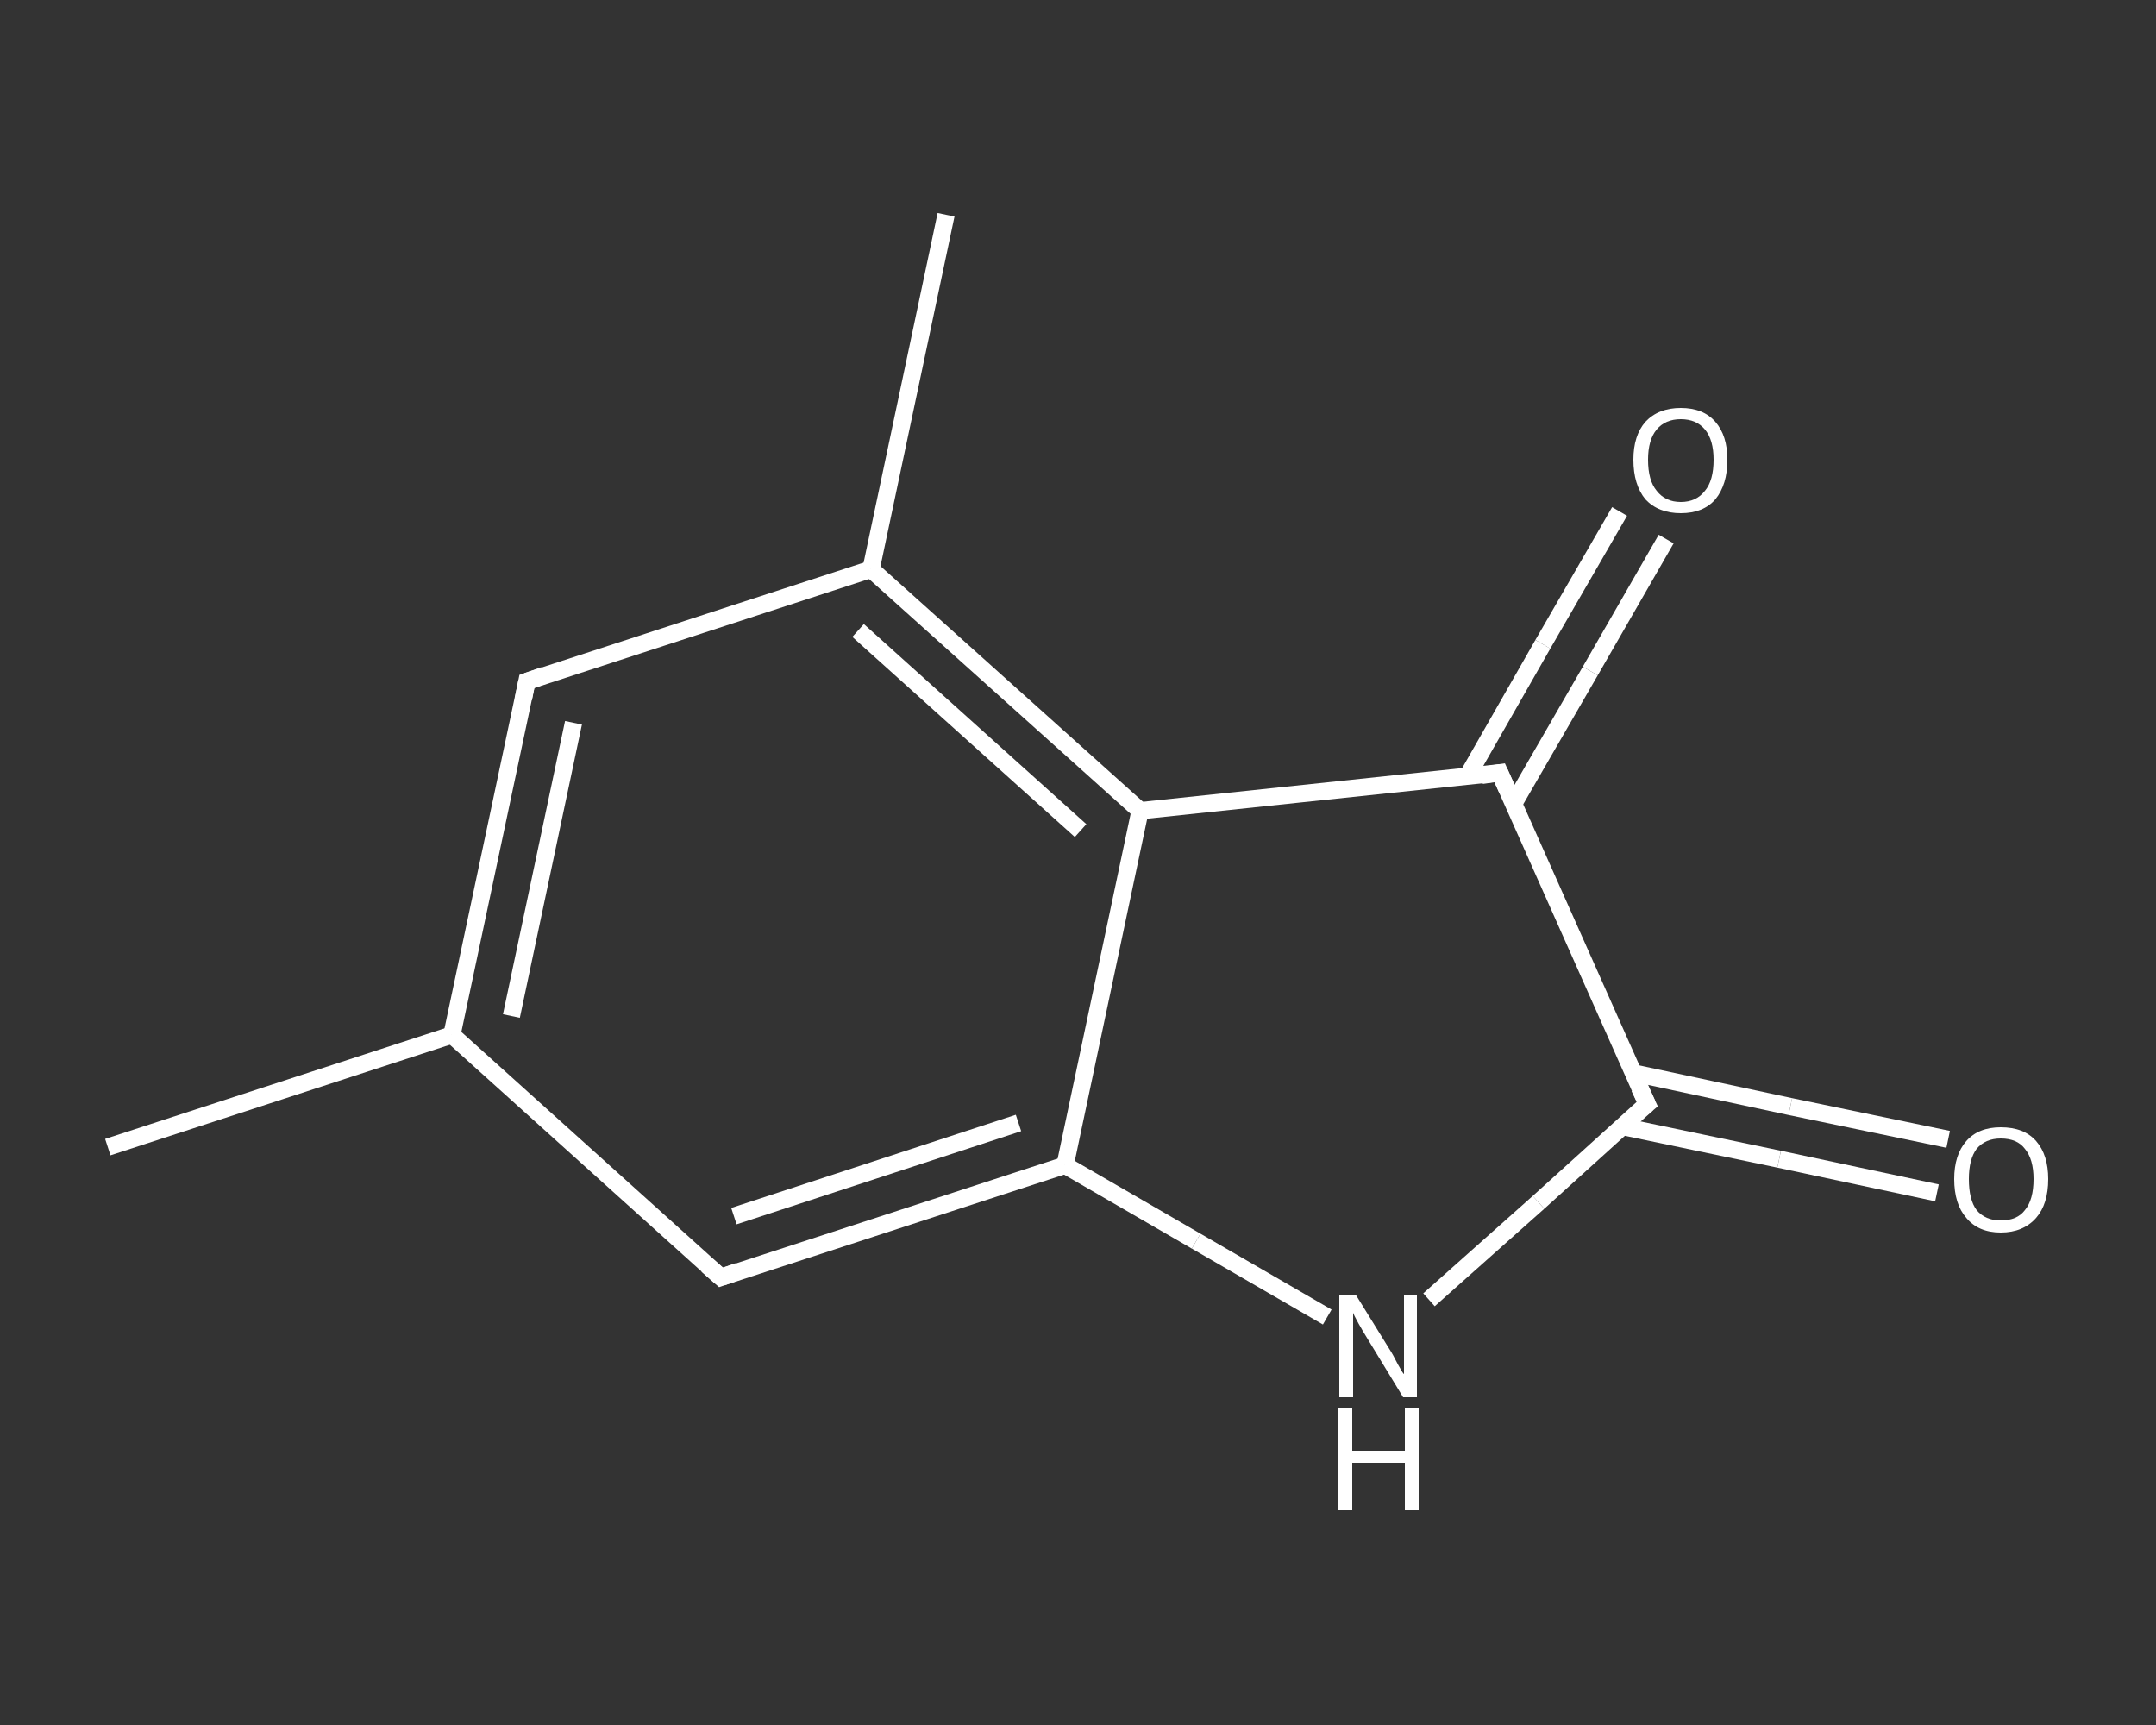 <?xml version='1.0' encoding='iso-8859-1'?>
<svg version='1.1' baseProfile='full'
              xmlns='http://www.w3.org/2000/svg'
                      xmlns:rdkit='http://www.rdkit.org/xml'
                      xmlns:xlink='http://www.w3.org/1999/xlink'
                  xml:space='preserve'
width='250px' height='200px' viewBox='0 0 250 200'>
<rect x="0" y="0" width="250" height="200" fill="#333333" stroke="none"/>
<!-- END OF HEADER -->
<rect style='opacity:1.0;fill:transparent;stroke:none' width='250.0' height='200.0' x='0.0' y='0.0'> </rect>
<path class='bond-0 atom-0 atom-1' d='M 12.5,133.0 L 52.4,120.0' style='fill:none;fill-rule:evenodd;stroke:#FFFFFF;stroke-width:2.0px;stroke-linecap:butt;stroke-linejoin:miter;stroke-opacity:1' />
<path class='bond-1 atom-1 atom-2' d='M 52.4,120.0 L 61.1,79.0' style='fill:none;fill-rule:evenodd;stroke:#FFFFFF;stroke-width:2.0px;stroke-linecap:butt;stroke-linejoin:miter;stroke-opacity:1' />
<path class='bond-1 atom-1 atom-2' d='M 59.3,117.8 L 66.5,83.8' style='fill:none;fill-rule:evenodd;stroke:#FFFFFF;stroke-width:2.0px;stroke-linecap:butt;stroke-linejoin:miter;stroke-opacity:1' />
<path class='bond-2 atom-2 atom-3' d='M 61.1,79.0 L 101.0,66.0' style='fill:none;fill-rule:evenodd;stroke:#FFFFFF;stroke-width:2.0px;stroke-linecap:butt;stroke-linejoin:miter;stroke-opacity:1' />
<path class='bond-3 atom-3 atom-4' d='M 101.0,66.0 L 109.7,24.9' style='fill:none;fill-rule:evenodd;stroke:#FFFFFF;stroke-width:2.0px;stroke-linecap:butt;stroke-linejoin:miter;stroke-opacity:1' />
<path class='bond-4 atom-3 atom-5' d='M 101.0,66.0 L 132.2,94.0' style='fill:none;fill-rule:evenodd;stroke:#FFFFFF;stroke-width:2.0px;stroke-linecap:butt;stroke-linejoin:miter;stroke-opacity:1' />
<path class='bond-4 atom-3 atom-5' d='M 99.5,73.1 L 125.3,96.3' style='fill:none;fill-rule:evenodd;stroke:#FFFFFF;stroke-width:2.0px;stroke-linecap:butt;stroke-linejoin:miter;stroke-opacity:1' />
<path class='bond-5 atom-5 atom-6' d='M 132.2,94.0 L 123.5,135.1' style='fill:none;fill-rule:evenodd;stroke:#FFFFFF;stroke-width:2.0px;stroke-linecap:butt;stroke-linejoin:miter;stroke-opacity:1' />
<path class='bond-6 atom-6 atom-7' d='M 123.5,135.1 L 83.6,148.1' style='fill:none;fill-rule:evenodd;stroke:#FFFFFF;stroke-width:2.0px;stroke-linecap:butt;stroke-linejoin:miter;stroke-opacity:1' />
<path class='bond-6 atom-6 atom-7' d='M 118.1,130.2 L 85.1,141.0' style='fill:none;fill-rule:evenodd;stroke:#FFFFFF;stroke-width:2.0px;stroke-linecap:butt;stroke-linejoin:miter;stroke-opacity:1' />
<path class='bond-7 atom-6 atom-8' d='M 123.5,135.1 L 138.7,143.9' style='fill:none;fill-rule:evenodd;stroke:#FFFFFF;stroke-width:2.0px;stroke-linecap:butt;stroke-linejoin:miter;stroke-opacity:1' />
<path class='bond-7 atom-6 atom-8' d='M 138.7,143.9 L 153.9,152.7' style='fill:none;fill-rule:evenodd;stroke:#FFFFFF;stroke-width:2.0px;stroke-linecap:butt;stroke-linejoin:miter;stroke-opacity:1' />
<path class='bond-8 atom-8 atom-9' d='M 165.7,150.7 L 178.4,139.4' style='fill:none;fill-rule:evenodd;stroke:#FFFFFF;stroke-width:2.0px;stroke-linecap:butt;stroke-linejoin:miter;stroke-opacity:1' />
<path class='bond-8 atom-8 atom-9' d='M 178.4,139.4 L 191.0,128.0' style='fill:none;fill-rule:evenodd;stroke:#FFFFFF;stroke-width:2.0px;stroke-linecap:butt;stroke-linejoin:miter;stroke-opacity:1' />
<path class='bond-9 atom-9 atom-10' d='M 188.1,130.6 L 206.3,134.4' style='fill:none;fill-rule:evenodd;stroke:#FFFFFF;stroke-width:2.0px;stroke-linecap:butt;stroke-linejoin:miter;stroke-opacity:1' />
<path class='bond-9 atom-9 atom-10' d='M 206.3,134.4 L 224.6,138.3' style='fill:none;fill-rule:evenodd;stroke:#FFFFFF;stroke-width:2.0px;stroke-linecap:butt;stroke-linejoin:miter;stroke-opacity:1' />
<path class='bond-9 atom-9 atom-10' d='M 189.4,124.4 L 207.6,128.3' style='fill:none;fill-rule:evenodd;stroke:#FFFFFF;stroke-width:2.0px;stroke-linecap:butt;stroke-linejoin:miter;stroke-opacity:1' />
<path class='bond-9 atom-9 atom-10' d='M 207.6,128.3 L 225.9,132.1' style='fill:none;fill-rule:evenodd;stroke:#FFFFFF;stroke-width:2.0px;stroke-linecap:butt;stroke-linejoin:miter;stroke-opacity:1' />
<path class='bond-10 atom-9 atom-11' d='M 191.0,128.0 L 173.9,89.6' style='fill:none;fill-rule:evenodd;stroke:#FFFFFF;stroke-width:2.0px;stroke-linecap:butt;stroke-linejoin:miter;stroke-opacity:1' />
<path class='bond-11 atom-11 atom-12' d='M 175.5,93.2 L 184.4,77.8' style='fill:none;fill-rule:evenodd;stroke:#FFFFFF;stroke-width:2.0px;stroke-linecap:butt;stroke-linejoin:miter;stroke-opacity:1' />
<path class='bond-11 atom-11 atom-12' d='M 184.4,77.8 L 193.2,62.5' style='fill:none;fill-rule:evenodd;stroke:#FFFFFF;stroke-width:2.0px;stroke-linecap:butt;stroke-linejoin:miter;stroke-opacity:1' />
<path class='bond-11 atom-11 atom-12' d='M 170.1,90.1 L 178.9,74.7' style='fill:none;fill-rule:evenodd;stroke:#FFFFFF;stroke-width:2.0px;stroke-linecap:butt;stroke-linejoin:miter;stroke-opacity:1' />
<path class='bond-11 atom-11 atom-12' d='M 178.9,74.7 L 187.8,59.3' style='fill:none;fill-rule:evenodd;stroke:#FFFFFF;stroke-width:2.0px;stroke-linecap:butt;stroke-linejoin:miter;stroke-opacity:1' />
<path class='bond-12 atom-7 atom-1' d='M 83.6,148.1 L 52.4,120.0' style='fill:none;fill-rule:evenodd;stroke:#FFFFFF;stroke-width:2.0px;stroke-linecap:butt;stroke-linejoin:miter;stroke-opacity:1' />
<path class='bond-13 atom-11 atom-5' d='M 173.9,89.6 L 132.2,94.0' style='fill:none;fill-rule:evenodd;stroke:#FFFFFF;stroke-width:2.0px;stroke-linecap:butt;stroke-linejoin:miter;stroke-opacity:1' />
<path d='M 60.7,81.0 L 61.1,79.0 L 63.1,78.3' style='fill:none;stroke:#FFFFFF;stroke-width:2.0px;stroke-linecap:butt;stroke-linejoin:miter;stroke-opacity:1;' />
<path d='M 85.6,147.4 L 83.6,148.1 L 82.0,146.7' style='fill:none;stroke:#FFFFFF;stroke-width:2.0px;stroke-linecap:butt;stroke-linejoin:miter;stroke-opacity:1;' />
<path d='M 190.4,128.5 L 191.0,128.0 L 190.1,126.1' style='fill:none;stroke:#FFFFFF;stroke-width:2.0px;stroke-linecap:butt;stroke-linejoin:miter;stroke-opacity:1;' />
<path d='M 174.8,91.6 L 173.9,89.6 L 171.8,89.9' style='fill:none;stroke:#FFFFFF;stroke-width:2.0px;stroke-linecap:butt;stroke-linejoin:miter;stroke-opacity:1;' />
<path class='atom-8' d='M 157.2 150.1
L 161.1 156.4
Q 161.5 157.0, 162.1 158.2
Q 162.7 159.3, 162.8 159.3
L 162.8 150.1
L 164.3 150.1
L 164.3 162.0
L 162.7 162.0
L 158.5 155.1
Q 158.0 154.3, 157.5 153.4
Q 157.0 152.5, 156.9 152.2
L 156.9 162.0
L 155.3 162.0
L 155.3 150.1
L 157.2 150.1
' fill='#FFFFFF'/>
<path class='atom-8' d='M 155.2 163.2
L 156.8 163.2
L 156.8 168.2
L 162.9 168.2
L 162.9 163.2
L 164.5 163.2
L 164.5 175.1
L 162.9 175.1
L 162.9 169.6
L 156.8 169.6
L 156.8 175.1
L 155.2 175.1
L 155.2 163.2
' fill='#FFFFFF'/>
<path class='atom-10' d='M 226.6 136.7
Q 226.6 133.9, 228.0 132.3
Q 229.4 130.7, 232.0 130.7
Q 234.7 130.7, 236.1 132.3
Q 237.5 133.9, 237.5 136.7
Q 237.5 139.6, 236.1 141.2
Q 234.6 142.9, 232.0 142.9
Q 229.4 142.9, 228.0 141.2
Q 226.6 139.6, 226.6 136.7
M 232.0 141.5
Q 233.9 141.5, 234.8 140.3
Q 235.8 139.1, 235.8 136.7
Q 235.8 134.4, 234.8 133.2
Q 233.9 132.0, 232.0 132.0
Q 230.2 132.0, 229.2 133.2
Q 228.3 134.4, 228.3 136.7
Q 228.3 139.1, 229.2 140.3
Q 230.2 141.5, 232.0 141.5
' fill='#FFFFFF'/>
<path class='atom-12' d='M 189.4 53.3
Q 189.4 50.5, 190.8 48.9
Q 192.3 47.3, 194.9 47.3
Q 197.5 47.3, 198.9 48.9
Q 200.3 50.5, 200.3 53.3
Q 200.3 56.2, 198.9 57.9
Q 197.5 59.5, 194.9 59.5
Q 192.3 59.5, 190.8 57.9
Q 189.4 56.2, 189.4 53.3
M 194.9 58.2
Q 196.7 58.2, 197.7 56.9
Q 198.7 55.7, 198.7 53.3
Q 198.7 51.0, 197.7 49.8
Q 196.7 48.6, 194.9 48.6
Q 193.1 48.6, 192.1 49.8
Q 191.1 51.0, 191.1 53.3
Q 191.1 55.7, 192.1 56.9
Q 193.1 58.2, 194.9 58.2
' fill='#FFFFFF'/>
</svg>
